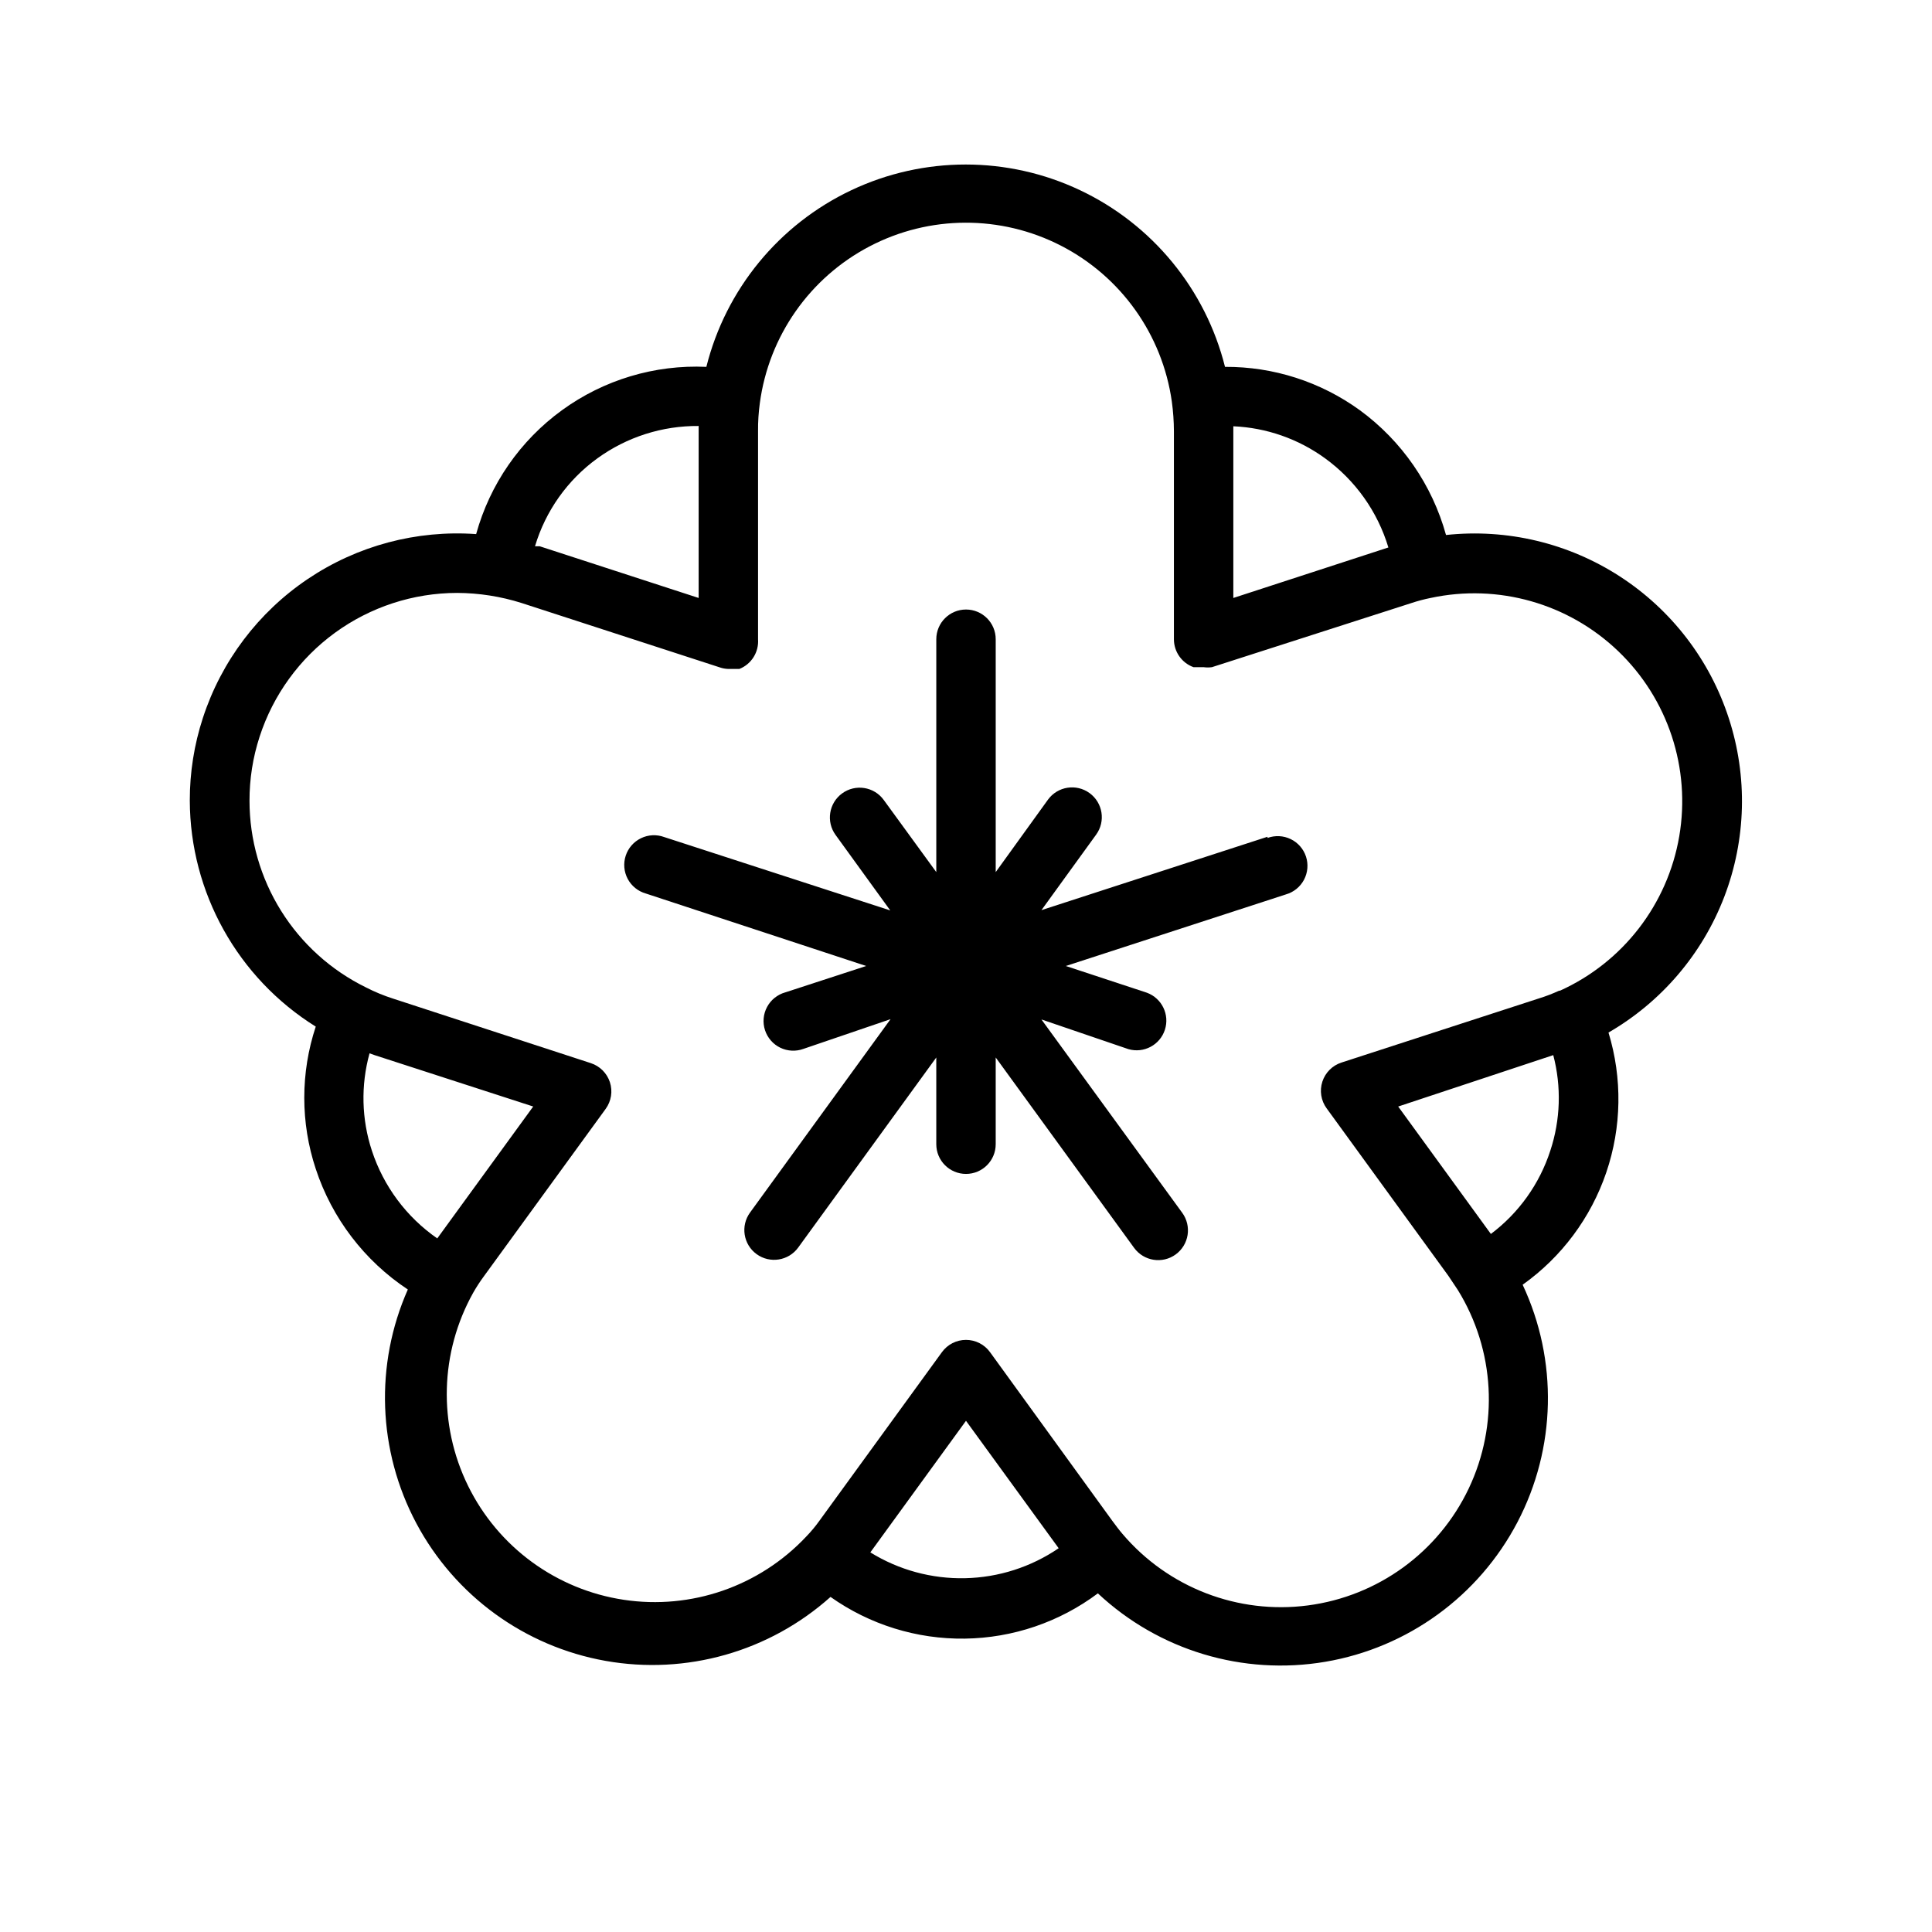 <?xml version="1.0" encoding="UTF-8"?>
<!-- Uploaded to: ICON Repo, www.svgrepo.com, Generator: ICON Repo Mixer Tools -->
<svg fill="#000000" width="800px" height="800px" version="1.1" viewBox="144 144 512 512" xmlns="http://www.w3.org/2000/svg">
 <g>
  <path d="m602.15 334.35c-5.019-15.469-15.211-28.738-28.855-37.582s-29.918-12.723-46.086-10.988c-3.672-13.277-11.715-24.93-22.828-33.062-10.387-7.539-22.906-11.566-35.742-11.496-5.156-20.574-19.258-37.754-38.434-46.824-19.172-9.066-41.402-9.066-60.574 0-19.176 9.07-33.281 26.25-38.438 46.824-13.684-0.617-27.176 3.43-38.258 11.484-11.086 8.051-19.105 19.629-22.75 32.836-15.777-1.129-31.48 3.055-44.605 11.887s-22.918 21.801-27.816 36.84c-2.309 7.066-3.477 14.453-3.465 21.887 0.078 24.379 12.688 47.012 33.379 59.906-4.055 12.242-4.055 25.465 0 37.707 4.312 13.094 12.906 24.352 24.402 31.961-8.805 19.898-7.973 42.742 2.25 61.953 10.227 19.207 28.711 32.652 50.137 36.465 21.426 3.809 43.414-2.438 59.633-16.945 10.395 7.352 22.848 11.219 35.578 11.051 12.73-0.168 25.078-4.367 35.27-11.996 16.156 15.125 38.453 21.832 60.273 18.133 21.82-3.703 40.652-17.391 50.918-36.996 10.262-19.609 10.773-42.887 1.379-62.926 10.324-7.344 18.078-17.75 22.16-29.746 4.086-11.992 4.289-24.969 0.59-37.086 14.051-8.129 24.887-20.836 30.691-36 5.801-15.16 6.223-31.852 1.191-47.285zm-106.98-68.883c8.02 5.828 13.91 14.125 16.766 23.617l-41.09 13.383v-44.164-1.34 0.004c8.766 0.379 17.227 3.336 24.324 8.5zm-192.86 0c7.801-5.652 17.207-8.66 26.84-8.578v1.418 44.16l-42.117-13.699h-1.258 0.004c2.797-9.371 8.605-17.562 16.531-23.301zm-59.75 183.5c-2.754-8.355-2.973-17.34-0.629-25.82l1.34 0.473 42.035 13.617-25.426 34.953h-0.004c-8.145-5.648-14.223-13.805-17.316-23.223zm132.09 106.43 25.348-34.871 24.562 33.77h-0.004c-7.32 4.992-15.934 7.75-24.789 7.945-8.859 0.195-17.586-2.18-25.117-6.844zm180.19-106.43c-2.852 8.797-8.348 16.492-15.742 22.043l-24.562-33.77 41.094-13.621c2.195 8.348 1.922 17.152-0.789 25.348zm2.363-42.43c-1.73 0.789-3.543 1.496-5.352 2.047l-52.348 17.004h-0.004c-2.398 0.777-4.281 2.66-5.059 5.059-0.781 2.398-0.363 5.027 1.125 7.066l32.273 44.398 2.519 3.777c9.812 15.91 10.891 35.707 2.867 52.59-8.027 16.879-24.062 28.539-42.598 30.973-18.531 2.434-37.035-4.695-49.145-18.934-0.945-1.102-1.812-2.281-2.754-3.543l-32.355-44.633c-1.48-2.047-3.852-3.258-6.375-3.258-2.527 0-4.898 1.211-6.379 3.258l-32.434 44.633c-1.07 1.504-2.254 2.926-3.539 4.25-12.391 13.176-30.461 19.434-48.344 16.738-17.887-2.691-33.309-13.988-41.273-30.227s-7.453-35.352 1.371-51.141c0.832-1.469 1.754-2.887 2.754-4.25l32.355-44.477c1.484-2.039 1.902-4.668 1.125-7.066-0.781-2.398-2.664-4.277-5.062-5.059l-52.348-17.082c-2.492-0.793-4.914-1.793-7.242-2.988-9.25-4.535-17.047-11.57-22.5-20.309-5.453-8.734-8.352-18.828-8.359-29.129-0.016-5.773 0.887-11.516 2.676-17.004 3.59-11.062 10.586-20.707 19.988-27.551 9.406-6.844 20.73-10.535 32.363-10.551 5.793 0.027 11.555 0.93 17.082 2.676l52.348 17.004c0.785 0.285 1.605 0.445 2.441 0.473h2.91c3.195-1.262 5.199-4.445 4.961-7.871v-55.105c-0.027-2.5 0.133-5 0.473-7.477 2.371-17.75 13.219-33.242 29.086-41.539 15.871-8.297 34.781-8.367 50.711-0.184 15.93 8.184 26.891 23.594 29.387 41.328 0.359 2.609 0.543 5.238 0.551 7.871v55.105c0.004 3.312 2.078 6.273 5.195 7.398h2.68c0.73 0.105 1.473 0.105 2.203 0l52.898-17.004c1.652-0.547 3.332-0.996 5.039-1.336 17.883-3.848 36.512 1.43 49.719 14.09 13.207 12.656 19.27 31.043 16.184 49.074-3.086 18.031-14.918 33.355-31.582 40.902z"/>
  <path d="m479.9 365.75-59.906 19.445 14.484-19.996c2.566-3.519 1.793-8.453-1.73-11.02-3.523-2.566-8.457-1.789-11.02 1.73l-13.855 19.207v-61.715c0-4.348-3.523-7.871-7.871-7.871s-7.875 3.523-7.875 7.871v61.715l-13.934-19.129c-2.562-3.519-7.496-4.297-11.02-1.73-3.519 2.566-4.297 7.5-1.73 11.02l14.484 19.996-59.906-19.445c-2.008-0.738-4.231-0.629-6.152 0.305-1.926 0.934-3.391 2.609-4.051 4.641-0.664 2.035-0.473 4.25 0.531 6.141 1.004 1.887 2.734 3.285 4.789 3.871l58.41 19.211-21.492 7.008 0.004-0.004c-2.059 0.586-3.785 1.984-4.789 3.875-1.008 1.887-1.199 4.106-0.535 6.137 0.664 2.035 2.125 3.711 4.051 4.644 1.926 0.93 4.144 1.039 6.152 0.301l23.066-7.871-37.234 51.246c-2.566 3.523-1.789 8.457 1.73 11.02 3.523 2.566 8.457 1.793 11.023-1.73l36.602-50.379v22.984c0 4.348 3.527 7.871 7.875 7.871s7.871-3.523 7.871-7.871v-22.984l36.684 50.461v-0.004c2.566 3.523 7.5 4.297 11.02 1.734 1.691-1.234 2.824-3.086 3.148-5.152 0.324-2.066-0.184-4.18-1.414-5.871l-37.316-51.246 23.066 7.871c4.07 1.164 8.332-1.102 9.645-5.125 1.312-4.027-0.793-8.367-4.766-9.832l-21.488-7.082 58.332-18.973c2.055-0.586 3.785-1.984 4.789-3.875 1.004-1.887 1.195-4.106 0.535-6.137-0.664-2.035-2.129-3.711-4.051-4.641-1.926-0.934-4.148-1.043-6.156-0.305z"/>
 </g>
</svg>